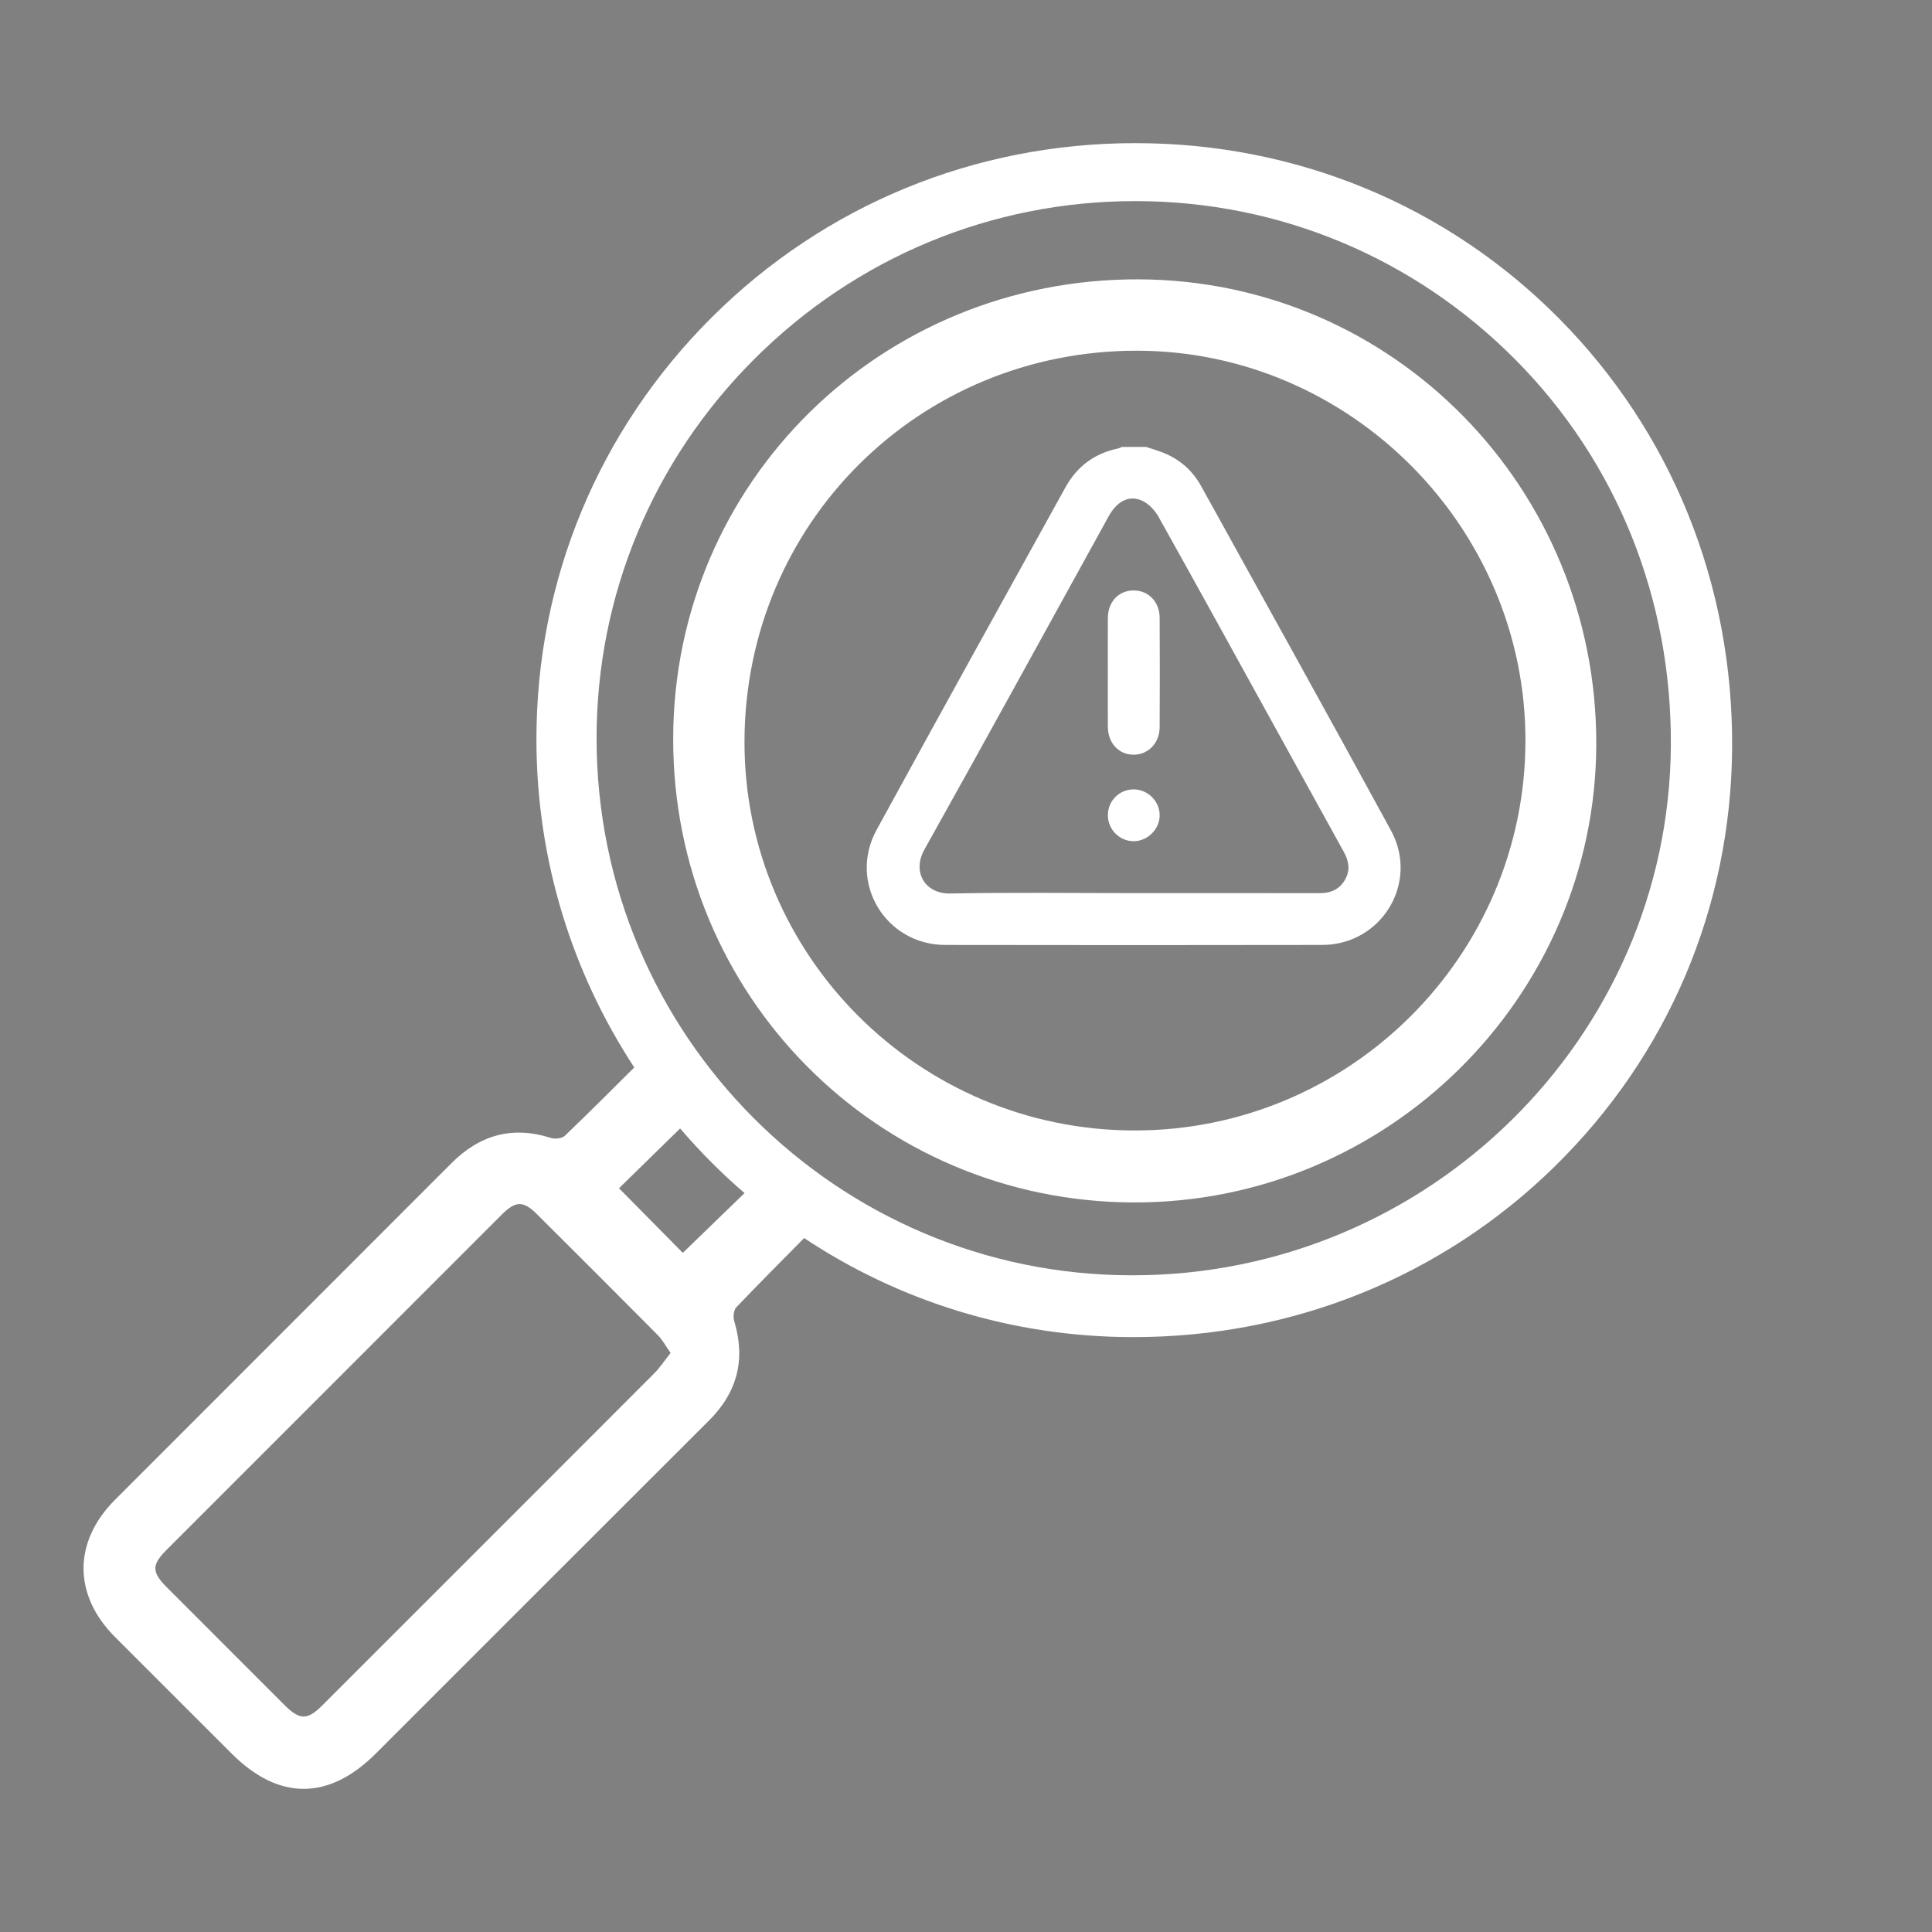 <?xml version="1.0" encoding="UTF-8"?>
<!-- Generator: Adobe Illustrator 16.0.0, SVG Export Plug-In . SVG Version: 6.00 Build 0)  -->
<svg xmlns="http://www.w3.org/2000/svg" xmlns:xlink="http://www.w3.org/1999/xlink" version="1.1" id="Layer_1" x="0px" y="0px" width="500px" height="500px" viewBox="0 0 500 500" xml:space="preserve">
<rect x="0" y="0" width="500" height="500" fill="#808080" stroke="none"/>
<g>
	<g>
		<path fill="#FFFFFF" d="M-2129.37-236.519c-5.662,35.224-10.786,67.102-16.394,101.833    c-19.916-28.235-38.528-54.603-57.553-81.553c6.967-3.735,12.162,2.931,19.176,0.956c-18.961-31.822-44.854-55.252-79.037-68.128    c-60.725-22.87-117.532-14.347-166.537,28.477c-48.615,42.486-64.171,97.308-50.613,160.12c1.623,7.559,1.008,10.901-6.373,13.536    c-6.84,2.438-12.825,6.947-19.206,12.728c-33.96-95.355,10.39-199.012,101.859-241.62c88.856-41.379,196.971-7.526,247.375,77.514    c7.7,12.999,7.7,12.999,18.928,3.124C-2135.999-231.08-2134.176-232.506-2129.37-236.519z"></path>
		<path fill="#FFFFFF" d="M-2451.477-69.585c-34.39,0.296-62.255,28.357-62.303,62.766c-0.074,35.124,28.035,63.338,63.011,63.241    c35.105-0.107,63.141-28.287,62.989-63.341C-2387.921-41.721-2416.553-69.878-2451.477-69.585z M-2419.676,2.045    c-10.605,0.059-21.214,0.063-31.8,0.063h-30.6c-5.758,0-9.671-2.761-9.623-8.696c0.048-5.978,4.158-8.493,9.82-8.493    c20.802-0.048,41.575-0.115,62.377,0.011c5.558,0.019,9.768,2.649,9.667,8.66C-2409.905-0.408-2414.089,2.008-2419.676,2.045z"></path>
		<path fill="#FFFFFF" d="M-2231.352-133.145c-0.293,9.134-8.07,15.733-19.765,15.859c-22.918,0.244-45.862,0.244-68.772,0.019    c-13.592-0.145-19.446-6.096-19.936-19.95c-0.593-16.768-0.148-33.038-0.148-50.869c0,0-0.029,0-0.055,0    c0-14.862-0.219-32.211,0.078-48.574c0.222-13.121,6.255-20.188,16.097-20.41c10.342-0.249,16.611,7.685,16.637,21.254    c0.101,24.986,0.393,50.005-0.17,74.968c-0.17,8.315,1.582,11.527,10.564,11.061c15.11-0.785,30.273-0.355,45.414-0.137    C-2238.984-149.719-2231.055-142.838-2231.352-133.145z"></path>
		<path fill="#FFFFFF" d="M-2301.084,58.979c-29.365,4.109-57.872,0-86.2-9.256c-0.118-1.553-0.322-2.094-0.145-2.294    c6.863-7.651,8.66-21.065,16.46-24.715c7.218-3.391,18.661,2.594,28.31,4.017c12.602,1.823,25.256,1.5,37.955,0.147    c11.82-1.252,19.646,4.328,20.681,13.984C-2282.941,50.782-2289,57.3-2301.084,58.979z"></path>
		<path fill="#FFFFFF" d="M-2166.636-20.403c-4.977,8.96-11.847,16.782-19.698,23.382c-5.955,4.995-12.991,5.068-19.275,0.244    c-5.584-4.283-9.078-10.486-5.755-17.208c5.495-11.023,14.226-19.813,23.43-27.887c1.656-1.475,4.583-1.549,6.136-2.013    C-2169.055-44.032-2160.732-30.989-2166.636-20.403z"></path>
		<path fill="#FFFFFF" d="M-2134.813-89.351c-1.894,9.135-4.698,18.265-8.515,26.758c-3.721,8.296-10.883,12.45-20.166,8.589    c-8.777-3.665-12.131-10.728-9.67-19.958c1.992-7.488,4.523-14.817,7.092-22.158c2.553-7.355,8-11.071,15.188-11.395    C-2140.842-107.218-2132.871-98.654-2134.813-89.351z"></path>
		<path fill="#FFFFFF" d="M-2220.546,28.994c-8.904,9.4-21.069,13.392-31.211,17.26c-9.23,0.171-14.696-3.271-17.349-9.845    c-2.661-6.529-2.098-13.792,4.083-17.701c8.886-5.662,18.416-10.557,28.18-14.422c6.622-2.616,12.925,0.415,16.96,6.57    C-2215.893,16.985-2215.573,23.751-2220.546,28.994z"></path>
	</g>
</g>
<g>
	<path fill="#28387C" d="M-1679.981,412.46c17.382,0,34.459,0,52.371,0c0-26.393,0.592-51.774-0.283-77.107   c-0.362-10.47-8.79-16.74-20.164-17.115c-13.984-0.46-28.248-1.69-41.889,0.525c-6.622,1.077-13.864,8.217-17.538,14.525   c-2.97,5.108-1.672,12.692,5.765,17.42c3.534,2.247,6.052,8.235,6.493,12.775c0.972,9.953,0.754,20.088,0.229,30.107   c-0.563,10.7-8.031,18.457-18.63,18.559c-36.611,0.344-73.233,0.337-109.846,0.009c-10.674-0.095-18.157-7.751-18.731-18.438   c-0.539-10.019-0.866-20.176,0.234-30.103c0.534-4.815,3.662-10.108,7.158-13.677c7.813-7.973,6.694-14.323,0.351-22.989   c-6.889-9.409-15.134-9.018-24.388-8.901c-10.05,0.128-20.117-0.271-30.15,0.155c-11.459,0.486-19.923,6.529-20.291,16.966   c-0.892,25.344-0.291,50.737-0.291,77.158c17.771,0,34.842,0,52.595,0c0,31.727,0,62.403,0,93.795c-39.832,0-79.458,0-119.754,0   c0-30.957,0-61.629,0-93.244c17.25,0,34.334,0,53.189,0c0-5.028-0.001-9.144,0-13.258c0.002-19.745-0.173-39.489,0.055-59.231   c0.25-21.641,14.215-35.429,35.985-35.7c14.62-0.183,29.244-0.034,44.414-0.034c0-4.616,0-8.064,0-13.229   c-13.103,0-26.224,0.014-39.346-0.002c-28.741-0.03-41.077-12.481-41.11-41.463c-0.023-20.819-0.052-41.642-0.101-62.46   c-0.002-0.697-0.254-1.391-0.646-3.401c-17.039,0-34.396,0-52.411,0c0-31.985,0-62.657,0-94.099c39.715,0,79.324,0,119.687,0   c0,30.878,0,61.554,0,93.296c-17.14,0-34.222,0-52.577,0c-0.205,4.401-0.494,7.816-0.502,11.23   c-0.045,18.668-0.054,37.333-0.013,56.001c0.045,20.902,6.688,27.412,27.944,27.468c7.898,0.023,28.995,0.858,31.392,0.585   c8.354-0.957,14.532-6.246,19.191-12.81c2.676-3.767,1.707-13.867-1.575-17.313c-6.234-6.541-9.702-12.865-9.377-21.727   c0.289-7.89-0.212-15.812,0.231-23.686c0.638-11.36,7.96-19.081,19.173-19.175c36.255-0.312,72.515-0.301,108.77-0.022   c11.333,0.088,18.817,7.604,19.407,18.931c0.505,9.663,0.845,19.455-0.208,29.03c-0.539,4.878-3.343,10.311-6.78,13.905   c-8.317,8.695-7.576,14.613-0.373,23.667c6.689,8.407,14.188,9.096,23.333,8.712c10.035-0.417,20.11,0.187,30.147-0.203   c12.787-0.497,21.105-7.462,21.426-19.597c0.644-24.329,0.189-48.686,0.189-74.134c-17.78,0-34.815,0-52.771,0   c0-32,0-62.896,0-94.361c39.73,0,79.092,0,119.324,0c0,30.691,0,61.368,0,93.372c-16.878,0-34.23,0-52.988,0   c0,19.453,0.004,37.62,0,55.785c0,6.104,0.177,12.213-0.059,18.306c-0.765,19.775-14.521,33.589-34.385,34.072   c-15.019,0.364-30.053,0.072-45.824,0.072c0,4.515,0,8.218,0,13.246c14.103,0,27.985-0.049,41.869,0.01   c25.047,0.108,38.31,13.489,38.386,38.781c0.063,22.541,0.013,45.083,0.013,68.549c17.946,0,35.025,0,52.976,0   c0,31.589,0,62.265,0,93.896c-39.152,0-78.743,0-119.298,0C-1679.981,475.303-1679.981,444.408-1679.981,412.46z    M-1870.042,102.704c-30.13,0-59.106-0.157-88.071,0.342c-1.996,0.035-5.515,4.921-5.597,7.632   c-0.515,17.194-0.079,34.415-0.36,51.62c-0.099,6.063,2.057,8.183,8.106,8.093c18.281-0.271,36.57-0.093,54.855-0.091   c10.262,0.001,20.526,0.001,31.067,0.001C-1870.042,147.21-1870.042,125.755-1870.042,102.704z M-1667.11,170.268   c29.9,0,58.862,0.158,87.818-0.334c2.06-0.035,5.703-4.797,5.783-7.446c0.525-17.193,0.005-34.417,0.399-51.618   c0.162-6.985-2.877-8.434-9.015-8.291c-13.259,0.307-26.529,0.09-39.795,0.09c-14.946-0.001-29.889-0.001-45.191-0.001   C-1667.11,125.594-1667.11,147.037-1667.11,170.268z M-1870.256,493.418c0-23.002,0-44.69,0-67.561   c-29.843,0-59.147-0.131-88.442,0.319c-1.792,0.025-4.971,4.604-5.034,7.125c-0.442,17.558-0.089,35.134-0.316,52.697   c-0.073,5.629,2.085,7.639,7.595,7.479c9.314-0.271,18.642-0.063,27.964-0.063   C-1909.227,493.418-1889.966,493.418-1870.256,493.418z M-1666.765,425.822c0,23.266,0,44.951,0,67.559   c29.711,0,58.685,0.135,87.65-0.295c1.988-0.031,5.544-4.242,5.604-6.584c0.473-17.912,0.473-35.85,0.002-53.766   c-0.063-2.353-3.594-6.588-5.567-6.617C-1608.044,425.688-1637.021,425.822-1666.765,425.822z M-1769.308,237.572   c11.128,0,22.255,0.074,33.38-0.013c31.975-0.255,27.188,3.908,27.93-28.229c0.216-9.434-3.255-12.661-12.55-12.52   c-26.554,0.405-53.119-0.016-79.675,0.181c-33.432,0.247-28.251-4.599-28.943,29.254c-0.172,8.408,3.12,11.593,11.409,11.42   C-1801.613,237.332-1785.458,237.57-1769.308,237.572z M-1768.753,399.129c11.125,0,22.255,0.063,33.38-0.011   c31.245-0.208,26.619,3.634,27.397-27.708c0.245-9.966-3.354-13.231-13.129-13.059c-26.551,0.467-53.119,0.009-79.675,0.196   c-32.841,0.233-27.728-4.621-28.371,29.812c-0.148,7.933,3.133,10.957,10.87,10.841   C-1801.774,398.955-1785.262,399.124-1768.753,399.129z M-1768.631,318.067c11.112,0,22.226,0.099,33.334-0.018   c31.625-0.331,26.357,3.995,27.347-27.521c0.324-10.418-3.962-12.807-13.338-12.657c-26.515,0.417-53.044-0.046-79.564,0.194   c-32.991,0.296-27.469-4.713-28.355,28.55c-0.248,9.312,3.739,11.765,12.194,11.561   C-1800.894,317.788-1784.759,318.065-1768.631,318.067z M-1721.873,251.633c-31.144,0-62.279,0-94.015,0   c0.215,4.531,0.391,8.258,0.565,11.9c31.798,0,62.386,0,93.45,0C-1721.873,259.391-1721.873,255.926-1721.873,251.633z    M-1721.836,332.76c-31.769,0-62.612,0-94.077,0c0.257,4.626,0.462,8.319,0.66,11.866c31.804,0,62.393,0,93.417,0   C-1721.836,340.522-1721.836,337.063-1721.836,332.76z"></path>
	<path fill="#28387C" d="M-1883.47,117.358c0,3.82,0,7.276,0,11.626c-21.812,0-43.69,0-66.132,0c0-3.774,0-7.24,0-11.626   C-1927.779,117.358-1905.896,117.358-1883.47,117.358z"></path>
	<path fill="#28387C" d="M-1949.636,155.624c0-3.877,0-7.331,0-11.662c21.705,0,43.304,0,66.141,0   c0.188,3.328,0.395,7.027,0.652,11.662C-1905.345,155.624-1927.229,155.624-1949.636,155.624z"></path>
	<path fill="#28387C" d="M-1587.655,117.421c0,3.917,0,7.618,0,11.886c-22.226,0-43.857,0-66.108,0   c-0.208-3.968-0.389-7.426-0.623-11.886C-1632.034,117.421-1610.15,117.421-1587.655,117.421z"></path>
	<path fill="#28387C" d="M-1587.573,143.721c0,4.568,0,8.023,0,12.138c-22.14,0-43.766,0-66.045,0c0-4.083,0-7.788,0-12.138   C-1631.684,143.721-1610.056,143.721-1587.573,143.721z"></path>
	<path fill="#28387C" d="M-1883.454,440.453c0,3.875,0,7.334,0,11.668c-21.842,0-43.732,0-66.166,0c0-3.826,0-7.297,0-11.668   C-1927.753,440.453-1905.865,440.453-1883.454,440.453z"></path>
	<path fill="#28387C" d="M-1949.519,478.691c0-4,0-7.701,0-11.896c22.265,0,43.893,0,66.116,0c0.187,4.013,0.349,7.472,0.555,11.896   C-1905.241,478.691-1927.125,478.691-1949.519,478.691z"></path>
	<path fill="#28387C" d="M-1653.78,452.355c0-4.5,0-7.966,0-12.109c22.102,0,43.719,0,66.034,0c0,4.051,0,7.76,0,12.109   C-1609.688,452.355-1631.323,452.355-1653.78,452.355z"></path>
	<path fill="#28387C" d="M-1653.523,466.639c22.194,0,43.542,0,65.679,0c0,4.107,0,7.804,0,12.255c-21.665,0-43.298,0-65.679,0   C-1653.523,475.078-1653.523,471.373-1653.523,466.639z"></path>
	<path fill="#28387C" d="M-1803.063,223.548c-4.775,0-8.223,0-12.218,0c0-4.344,0-8.105,0-12.512c4.139,0,7.872,0,12.218,0   C-1803.063,215.324-1803.063,219.081-1803.063,223.548z"></path>
	<path fill="#28387C" d="M-1787.643,211.034c3.991,0,7.723,0,11.864,0c0,4.408,0,8.171,0,12.514c-3.994,0-7.444,0-11.864,0   C-1787.643,219.546-1787.643,215.577-1787.643,211.034z"></path>
	<path fill="#28387C" d="M-1762.044,372.404c4.974,0,8.422,0,12.661,0c0,4.185,0,7.925,0,12.481c-3.719,0-7.428,0-12.096,0   C-1761.65,381.076-1761.82,377.311-1762.044,372.404z"></path>
	<path fill="#28387C" d="M-1734.08,385.738c0-5.205,0-8.963,0-13.252c4.126,0,7.578,0,12.133,0   c0.206,3.857,0.408,7.597,0.678,12.621C-1725.533,385.317-1729.222,385.498-1734.08,385.738z"></path>
	<path fill="#28387C" d="M-1749.107,291.309c0,4.733,0,8.192,0,12.495c-3.938,0-7.919,0-12.387,0c0-3.767,0-7.219,0-11.821   C-1757.887,291.785-1754.162,291.581-1749.107,291.309z"></path>
	<path fill="#28387C" d="M-1734.317,303.996c0-4.357,0-7.816,0-11.915c4.151,0,7.874,0,12.278,0c0,3.854,0,7.55,0,11.915   C-1725.918,303.996-1729.633,303.996-1734.317,303.996z"></path>
</g>
<g>
	<g>
		<path fill="#FFFFFF" d="M293.289,311.19c-66.316-0.244-119.288-53.748-119.069-120.266c0.216-66.179,53.82-118.916,120.583-118.63    c65.789,0.28,118.588,54.081,118.312,120.555C412.842,258.178,358.918,311.432,293.289,311.19z M293.51,292.566    c55.767,0.078,101.215-45.188,101.274-100.867c0.06-55.192-45.298-100.799-100.386-100.936    c-56.491-0.141-101.606,44.694-101.725,101.095C192.556,247.292,237.811,292.486,293.51,292.566z"></path>
		<g>
			<path fill="#FFFFFF" d="M403.426,82.375c-28.984-29.219-67.892-45.33-109.551-45.33h-0.115     c-41.41,0-80.324,15.961-109.575,45.105c-29.252,29.162-45.367,67.907-45.357,109.2c0,31.341,9.322,60.507,25.32,84.908     c-5.78,5.746-11.81,11.773-17.972,17.687c-0.738,0.706-2.546,0.89-3.616,0.55c-9.994-3.186-18.429-0.775-25.751,6.566     c-28.995,29.045-58.047,58.037-87.042,87.082c-10.881,10.898-10.84,24.674,0.008,35.521     c10.06,10.068,20.137,20.125,30.198,30.188c12.141,12.143,25.096,12.143,37.279-0.032c28.746-28.724,57.441-57.483,86.22-86.172     c7.382-7.354,9.546-15.849,6.527-25.8c-0.323-1.063-0.117-2.828,0.588-3.559c5.714-5.949,11.553-11.867,17.525-17.879     c24.433,16.256,53.732,25.635,85.191,25.635h0.033c41.104,0,79.801-15.541,108.971-44.113     c29.344-28.748,45.664-67.083,45.964-108.285C448.569,151.298,432.645,111.827,403.426,82.375z M169.264,355.473     c-25.279,25.337-50.6,50.634-75.912,75.936c-3.326,3.327-6.635,6.661-9.969,9.971c-3.85,3.832-5.797,3.822-9.729-0.092     c-10.176-10.152-20.336-20.318-30.487-30.496c-3.923-3.93-3.939-5.806-0.075-9.67c22.078-22.093,44.164-44.181,66.25-66.266     c6.842-6.835,13.667-13.691,20.518-20.521c3.583-3.572,5.549-3.629,9.048-0.156c10.483,10.434,20.95,20.877,31.358,31.377     c1.194,1.201,2.007,2.775,3.275,4.593C171.943,352.164,170.765,353.98,169.264,355.473z M176.712,324.239     c-5.185-5.241-10.939-11.081-16.512-16.72c5-4.887,10.466-10.234,15.816-15.477c5.125,5.994,10.699,11.594,16.67,16.733     C187.51,313.789,182.028,319.104,176.712,324.239z M293.145,330.045h-0.223c-76.3,0-138.528-62.172-138.528-138.973     c-0.009-37.072,14.646-72.067,40.92-98.243c26.267-26.183,61.233-40.784,98.446-40.784h0.1c37.438,0,72.32,14.831,98.34,41.047     c26.23,26.448,40.488,61.873,40.215,99.99C431.873,268.703,369.348,330.045,293.145,330.045z"></path>
		</g>
	</g>
	<g>
		<path fill="#FFFFFF" d="M296.621,115.663c1.323,0.438,2.661,0.835,3.967,1.322c4.517,1.686,7.977,4.672,10.291,8.862    c16.41,29.679,32.889,59.319,49.111,89.097c7.346,13.485-2.438,29.575-17.775,29.605c-32.53,0.06-65.063,0.058-97.599,0.002    c-15.465-0.027-25.185-16.174-17.762-29.762c16.188-29.631,32.564-59.155,48.902-88.701c2.977-5.38,7.523-8.762,13.594-10.021    c0.348-0.071,0.668-0.268,1.003-0.405C292.443,115.663,294.53,115.663,296.621,115.663z M293.352,231.135    c16.037,0,32.072-0.015,48.107,0.015c3.02,0.005,5.366-1.024,6.799-3.792c1.268-2.452,0.723-4.725-0.545-7.007    c-6.316-11.402-12.6-22.826-18.899-34.24c-9.646-17.479-19.259-34.978-29.011-52.4c-0.918-1.643-2.471-3.284-4.133-4.085    c-3.356-1.617-6.568,0.042-8.742,3.977c-15.873,28.762-31.643,57.583-47.688,86.25c-3.269,5.838,0.187,11.51,6.68,11.385    C261.725,230.928,277.541,231.135,293.352,231.135z"></path>
		<path fill="#FFFFFF" d="M286.707,174.029c0-4.691-0.025-9.382,0.008-14.071c0.029-4.215,2.762-7.129,6.631-7.15    c3.836-0.021,6.746,2.915,6.771,7.063c0.055,9.455,0.059,18.912-0.002,28.368c-0.025,4.104-3.023,7.12-6.795,7.078    c-3.822-0.044-6.578-3.018-6.605-7.214C286.682,183.412,286.707,178.72,286.707,174.029z"></path>
		<path fill="#FFFFFF" d="M293.314,204.294c3.643-0.034,6.713,2.925,6.806,6.556c0.093,3.645-3.101,6.875-6.771,6.852    c-3.646-0.022-6.625-3.035-6.631-6.708C286.713,207.293,289.631,204.329,293.314,204.294z"></path>
	</g>
</g>
<g>
	<path fill="#FFFFFF" d="M-1805.935-398.306c62.677,0,125.353-0.003,188.027,0.001c19.203,0.002,30.845,11.576,30.847,30.701   c0.008,101.959,0.008,203.917,0,305.875c-0.002,19.134-11.64,30.729-30.824,30.729c-125.5,0.007-250.999,0.007-376.498,0   c-18.878,0-30.617-11.685-30.619-30.488c-0.009-102.104-0.009-204.209,0-306.315c0.002-18.826,11.722-30.499,30.598-30.501   C-1931.582-398.311-1868.758-398.306-1805.935-398.306z M-1601.185-355.61c-136.847,0-273.154,0-409.694,0c0,1.912,0,3.516,0,5.12   c0,95.938,0,191.877,0,287.814c0,12.593,4.995,17.554,17.674,17.554c124.779,0,249.557,0,374.337,0   c12.721,0,17.683-4.922,17.683-17.547c0.002-95.938,0-191.876,0-287.813C-1601.185-352.086-1601.185-353.689-1601.185-355.61z    M-1925.928-370.292c108.445,0,216.482,0,324.533,0c-0.554-8.898-6.203-13.878-15.613-13.879   c-101.638-0.009-203.274-0.006-304.912,0.001c-1.28,0-2.56,0.117-4.008,0.187C-1925.928-379.339-1925.928-374.984-1925.928-370.292   z M-1982.417-370.298c4.871,0,9.217,0,13.635,0c0-4.699,0-9.146,0-13.556c-4.742,0-9.194,0-13.635,0   C-1982.417-379.182-1982.417-374.835-1982.417-370.298z M-1954.28-370.335c4.854,0,9.302,0,13.716,0c0-4.739,0-9.189,0-13.481   c-4.783,0-9.237,0-13.716,0C-1954.28-379.213-1954.28-374.973-1954.28-370.335z M-1996.752-370.267c0-2.652,0-4.839,0-7.026   c0-2.25,0-4.499,0-6.781c-8.792,0.885-13.504,5.707-13.908,13.807C-2006.182-370.267-2001.714-370.267-1996.752-370.267z"></path>
	<path fill="#FFFFFF" d="M-1721.269-200.521c32.08,0,64.16-0.005,96.239,0.002c7.511,0.003,9.713,2.201,9.714,9.71   c0.007,40.615,0.007,81.229,0,121.845c-0.001,7.502-2.213,9.712-9.72,9.714c-64.158,0.005-128.318,0.005-192.478,0   c-7.506-0.002-9.704-2.203-9.706-9.721c-0.007-40.614-0.007-81.229,0-121.843c0.002-7.519,2.188-9.702,9.711-9.705   C-1785.429-200.526-1753.35-200.521-1721.269-200.521z M-1728.332-116.123c5.089,0,9.552,0,14.128,0   c0-8.895-0.024-17.425,0.008-25.954c0.023-6.604,2.419-8.966,9.086-8.992c6.273-0.027,12.55-0.008,19.163-0.008   c0-4.595-0.044-8.686,0.01-12.776c0.075-5.793,2.582-8.353,8.343-8.396c8.091-0.063,16.182-0.025,24.273-0.017   c7.535,0.012,9.748,2.193,9.75,9.668c0.01,28.1,0.005,56.197,0.005,84.294c0,1.558,0,3.114,0,4.577c5.062,0,9.522,0,13.888,0   c0-37.664,0-74.976,0-112.396c-61.193,0-122.148,0-183.101,0c0,37.689,0,75.105,0,112.529c4.674,0,9.032,0,13.811,0   c0-1.786,0-3.364,0-4.941c0-14.121-0.019-28.243,0.009-42.367c0.014-6.587,2.431-8.95,9.102-8.979   c6.273-0.025,12.548-0.006,19.146-0.006c0-4.608-0.045-8.701,0.012-12.791c0.076-5.786,2.59-8.341,8.356-8.383   c8.237-0.063,16.477-0.034,24.714-0.013c6.935,0.018,9.272,2.341,9.293,9.238C-1728.313-133.326-1728.332-124.817-1728.332-116.123   z M-1657.994-73.584c0-28.325,0-56.31,0-84.205c-4.767,0-9.229,0-13.606,0c0,28.234,0,56.116,0,84.205   C-1667.031-73.584-1662.676-73.584-1657.994-73.584z M-1756.282-136.746c0,21.273,0,42.197,0,63.017c4.77,0,9.229,0,13.598,0   c0-21.175,0-41.994,0-63.017C-1747.258-136.746-1751.611-136.746-1756.282-136.746z M-1686.248-73.584c0-21.261,0-42.184,0-63.015   c-4.768,0-9.228,0-13.607,0c0,21.17,0,41.988,0,63.015C-1695.286-73.584-1690.932-73.584-1686.248-73.584z M-1784.594-115.543   c0,14.077,0,27.938,0,41.873c4.705,0,9.157,0,13.559,0c0-14.156,0-28.019,0-41.873   C-1775.713-115.543-1780.065-115.543-1784.594-115.543z M-1728.024-101.431c0,9.509,0,18.664,0,27.701c4.771,0,9.229,0,13.589,0   c0-9.405,0-18.455,0-27.701C-1719.008-101.431-1723.359-101.431-1728.024-101.431z"></path>
	<path fill="#FFFFFF" d="M-1926.288-341.784c39.397,0.079,70.894,31.722,70.791,71.12c-0.103,38.677-31.916,70.15-70.896,70.138   c-38.675-0.014-70.5-31.992-70.354-70.692C-1996.6-310.183-1964.969-341.859-1926.288-341.784z M-1933.178-326.6   c-18.437-0.367-39.986,17.301-46.685,37.962c-7.719,23.806,0.991,49.675,21.545,63.984c20.543,14.302,48.007,13.258,67.796-2.575   c17.312-13.853,25.715-40.459,18.392-58.655c-1.624,0.636-3.267,1.245-4.884,1.917c-14.784,6.15-29.555,12.333-44.35,18.459   c-7.468,3.092-11.78,0.25-11.806-7.752c-0.034-10.447-0.008-20.896-0.008-31.344   C-1933.178-311.939-1933.178-319.275-1933.178-326.6z M-1877.587-299.037c-6.205-14.169-27.216-28.1-41.208-27.549   c0,14.736,0,29.476,0,44.73C-1904.792-287.693-1891.192-293.363-1877.587-299.037z"></path>
	<path fill="#FFFFFF" d="M-1798.768-285.595c0-4.653,0-9.008,0-13.59c61.043,0,121.887,0,183.094,0c0,4.348,0,8.812,0,13.59   C-1676.504-285.595-1737.45-285.595-1798.768-285.595z"></path>
	<path fill="#FFFFFF" d="M-1798.773-257.344c0-4.64,0-8.995,0-13.582c61.144,0,122.092,0,183.251,0c0,4.557,0,8.912,0,13.582   C-1676.495-257.344-1737.442-257.344-1798.773-257.344z"></path>
	<path fill="#FFFFFF" d="M-1798.77-229.088c0-4.644,0-9,0-13.584c61.146,0,122.092,0,183.248,0c0,4.561,0,8.917,0,13.584   C-1676.498-229.088-1737.445-229.088-1798.77-229.088z"></path>
	<path fill="#FFFFFF" d="M-1742.258-313.851c0-4.65,0-9.005,0-13.587c42.205,0,84.214,0,126.584,0c0,4.346,0,8.809,0,13.587   C-1657.665-313.851-1699.777-313.851-1742.258-313.851z"></path>
	<path fill="#FFFFFF" d="M-1996.745-137.348c0.003-4.415-0.094-8.833,0.029-13.242c0.131-4.725,2.736-7.438,7.422-7.503   c9.121-0.124,18.246-0.119,27.366-0.006c4.713,0.059,7.445,2.738,7.511,7.416c0.127,9.12,0.121,18.245,0.004,27.365   c-0.061,4.71-2.753,7.445-7.421,7.513c-9.121,0.126-18.246,0.125-27.367,0.003c-4.872-0.065-7.427-2.838-7.528-7.862   C-1996.82-128.225-1996.749-132.788-1996.745-137.348z M-1968.756-130.105c0-4.671,0-9.118,0-13.609c-4.713,0-9.162,0-13.531,0   c0,4.756,0,9.209,0,13.609C-1977.601-130.105-1973.256-130.105-1968.756-130.105z"></path>
	<path fill="#FFFFFF" d="M-1975.25-101.629c4.267,0,8.535-0.06,12.8,0.018c5.272,0.094,7.99,2.647,8.048,7.8   c0.1,8.976,0.107,17.951-0.009,26.925c-0.063,4.907-2.799,7.557-7.787,7.609c-8.974,0.095-17.951,0.104-26.925-0.01   c-4.906-0.063-7.547-2.799-7.6-7.789c-0.092-8.974-0.104-17.95,0.009-26.925c0.062-4.914,2.779-7.497,7.78-7.604   C-1984.374-101.706-1979.811-101.627-1975.25-101.629z M-1982.377-87.295c0,4.871,0,9.217,0,13.635c4.699,0,9.147,0,13.556,0   c0-4.743,0-9.19,0-13.635C-1973.493-87.295-1977.84-87.295-1982.377-87.295z"></path>
	<path fill="#FFFFFF" d="M-1841.545-129.572c0,4.639,0,8.991,0,13.579c-32.889,0-65.583,0-98.487,0c0-4.556,0-8.908,0-13.579   C-1907.317-129.572-1874.622-129.572-1841.545-129.572z"></path>
	<path fill="#FFFFFF" d="M-1940.035-59.55c0-4.675,0-9.03,0-13.603c32.796,0,65.386,0,98.331,0c0,4.372,0,8.833,0,13.603   C-1874.301-59.55-1906.995-59.55-1940.035-59.55z"></path>
	<path fill="#FFFFFF" d="M-1869.81-157.906c0,4.566,0,8.919,0,13.584c-23.31,0-46.587,0-70.148,0c0-4.438,0-8.894,0-13.584   C-1916.674-157.906-1893.5-157.906-1869.81-157.906z"></path>
	<path fill="#FFFFFF" d="M-1869.801-101.318c0,4.643,0,8.996,0,13.582c-23.366,0-46.539,0-70.077,0c0-4.343,0-8.805,0-13.582   C-1916.733-101.318-1893.455-101.318-1869.801-101.318z"></path>
</g>
<g>
	<path fill="#28387C" d="M-2065.932,593.876c4.688,0,9.037,0,13.646,0c0.068,1.305,0.163,2.316,0.164,3.33   c0.013,10.217,0.046,20.437,0.004,30.652c-0.086,20.561-15.957,36.58-36.502,36.604c-63.788,0.068-127.576,0.037-191.365,0.045   c-54.716,0.008-109.433-0.006-164.149,0.031c-20.834,0.014-35.841-14.785-35.936-35.637c-0.045-9.933,0.001-19.861,0.025-29.793   c0.013-5.068,0.246-5.269,5.386-5.24c2.926,0.018,5.853,0.004,8.368,0.004c0-5.379,0-10.311,0-15.244   c0.004-69.52-0.006-139.038,0.021-208.556c0.006-16.897,8.597-30.446,23.108-35.802c3.941-1.455,8.357-1.924,12.596-2.193   c5.611-0.358,11.263-0.065,16.896-0.077c1.011-0.002,2.021-0.12,2.579-0.155c0.068-32.244-0.175-64.136,0.162-96.117   c97.028,0,193.236,0,289.769,0c0,32.163,0,64.103,0,96.365c5.167,0,10.018,0.058,14.866-0.014c6.912-0.1,13.771,0.029,20.157,3.195   c13.03,6.46,20.015,17.061,20.095,31.5c0.238,42.207,0.119,84.417,0.126,126.625c0.005,32.657-0.011,65.313-0.017,97.97   C-2065.932,592.026-2065.932,592.685-2065.932,593.876z M-2182.5,442.619c-1.662-0.352-3.137-0.766-4.638-0.965   c-10.193-1.344-18.568-13.031-16.171-23.486c0.208-0.909-0.292-2.509-1.01-3.022c-11.319-8.099-22.712-16.094-34.154-24.017   c-0.73-0.506-2.258-0.664-2.988-0.242c-7.85,4.527-15.355,4.04-22.748-1.058c-0.695-0.479-2.088-0.7-2.771-0.329   c-8.544,4.634-17.031,9.374-25.479,14.182c-0.622,0.354-1.242,1.491-1.164,2.186c1.421,12.656-10.366,25.121-24.646,22.037   c-13.553-2.926-20.501-18.232-13.427-30.079c0.786-1.317,0.933-2.21-0.014-3.546c-7.331-10.351-14.646-20.712-21.799-31.187   c-2.082-3.048-3.971-5.608-8.117-3.463c-0.381,0.197-0.945,0.102-1.417,0.06c-12.646-1.13-21.718-12.18-19.231-24.63   c2.449-12.269,14.916-19.548,26.77-15.41c11.251,3.927,17.791,17.716,10.983,29.527c-0.488,0.848-0.631,2.496-0.132,3.221   c7.882,11.47,15.872,22.865,23.934,34.21c0.519,0.729,1.949,1.415,2.757,1.233c6.04-1.348,11.257,0.369,16.172,3.754   c0.648,0.446,1.908,0.736,2.508,0.408c8.62-4.702,17.187-9.504,25.721-14.358c0.595-0.34,1.113-1.259,1.199-1.965   c0.293-2.412,0.073-4.918,0.593-7.269c2.535-11.455,15.357-18.338,26.26-14.234c9.918,3.734,14.688,11.752,13.503,22.408   c-0.124,1.111,0.274,2.845,1.063,3.407c11.331,8.099,22.756,16.07,34.222,23.979c0.726,0.5,2.234,0.666,2.952,0.25   c6.009-3.475,12.153-3.931,18.583-1.371c6.994,2.783,13.068,11.462,12.635,18.912c-0.303,5.2-1.962,10.064-5.833,13.928   c-0.688,0.686-1.5,2.038-1.258,2.737c2.058,5.964,4.346,11.851,6.468,17.496c9.625,0,18.835,0,28.146,0   c0.051-0.971,0.123-1.722,0.123-2.473c0.016-48.703,0.006-97.406,0.092-146.109c0.005-2.569-0.975-2.905-3.177-2.903   c-85.183,0.058-170.365,0.063-255.548,0.083c-0.996,0-1.993,0.113-2.946,0.172c0,50.633,0,100.917,0,151.314   c72.985,0,145.791,0,218.983,0C-2179.218,451.415-2180.839,447.072-2182.5,442.619z M-2172.374,469.786   c-79.412,0-158.633,0-238.171,0c0-32.194,0-64.133,0-96.114c-4.668,0-9.018,0-13.436,0c0,64.282,0,128.393,0,192.724   c1.257,0,2.297,0,3.337,0c103.238,0.002,206.477-0.01,309.715,0.065c2.855,0.002,3.65-0.654,3.646-3.614   c-0.093-61.98-0.063-123.963-0.059-185.943c0-1.025,0-2.05,0-3.223c-4.735,0-9.149,0-13.878,0c0,32.146,0,64.088,0,96.294   c-12.287,0-24.266,0-36.543,0c0.473,1.391,0.807,2.469,1.201,3.521c4.084,10.916,8.341,21.771,12.174,32.772   c1.23,3.529,2.974,5.406,6.714,5.783c9.729,0.98,18.643,12.896,15.836,24.369c-2.888,11.812-14.842,18.871-26.38,14.994   c-14.36-4.827-18.865-22.313-8.521-33.354c1.262-1.348,1.687-2.438,1.015-4.2C-2161.27,499.3-2166.747,484.711-2172.374,469.786z    M-2066.327,608.011c-132.993,0-265.952,0-399.184,0c0,6.474-0.025,12.754,0.005,19.033c0.063,13.342,8.743,22.06,22.059,22.076   c27.788,0.037,55.576,0.033,83.363,0.033c59.78,0.002,119.559-0.006,179.338-0.006c31.036,0,62.072,0.021,93.108,0.014   c10.787-0.004,19.826-6.578,21.11-16.791C-2065.527,624.413-2066.327,616.229-2066.327,608.011z M-2079.803,593.81   c0-1.05,0-1.894,0-2.734c0.003-75.253,0.012-150.505,0-225.757c0-10.196-9.275-19.398-19.487-19.419   c-6.208-0.014-12.415-0.012-18.622,0c-1.01,0.001-2.02,0.091-3.057,0.142c0,4.656,0,9.003,0,13.686   c4.156,0,8.155-0.179,12.128,0.065c2.417,0.148,4.987,0.528,7.149,1.534c5.815,2.707,8.102,7.762,8.103,13.952   c0.016,63.029,0.013,126.058,0.014,189.087c0,9.988-5.832,15.848-15.788,15.848c-104.477,0.003-208.952,0.004-313.427,0.004   c-9.345,0-15.183-5.834-15.186-15.188c-0.005-24.065-0.001-48.131-0.002-72.197c0-39.439-0.014-78.881,0.011-118.322   c0.004-6.146,2.506-10.967,8.309-13.468c2.029-0.874,4.407-1.167,6.646-1.271c4.141-0.195,8.298-0.057,12.36-0.057   c0-4.888,0-9.233,0-13.794c-7.274,0-14.332-0.004-21.39,0.001c-10.458,0.009-19.704,9.252-19.705,19.756   c-0.008,74.966-0.003,149.934-0.002,224.9c0,1.029,0,2.059,0,3.234C-2327.65,593.81-2203.848,593.81-2079.803,593.81z    M-2396.426,249.516c0,13.87,0,27.383,0,41.002c87.214,0,174.229,0,261.304,0c0-13.808,0-27.393,0-41.002   C-2222.319,249.516-2309.266,249.516-2396.426,249.516z M-2183.417,414.934c-3.688-0.053-6.46,2.844-6.487,6.779   c-0.025,3.662,2.793,6.75,6.205,6.799c4.236,0.063,7.236-2.694,7.262-6.674C-2176.413,417.637-2179.083,414.992-2183.417,414.934z    M-2245.281,373.441c-0.02-4.032-2.758-6.732-6.83-6.735c-3.788-0.003-6.681,2.849-6.72,6.624   c-0.041,3.946,2.929,6.999,6.747,6.935C-2248.058,380.196-2245.262,377.393-2245.281,373.441z M-2355.482,339.102   c0-3.822-2.894-6.87-6.496-6.842c-4.056,0.032-7.021,2.829-7.033,6.633c-0.012,4.033,2.904,6.837,7.106,6.83   C-2358.453,345.719-2355.481,342.655-2355.482,339.102z M-2320.836,407.613c-0.045,3.958,2.768,7.001,6.536,7.071   c3.883,0.071,6.99-2.85,7.01-6.59c0.02-3.971-2.817-6.904-6.69-6.918C-2317.74,401.164-2320.794,404.032-2320.836,407.613z    M-2141.944,538.696c3.996-0.002,6.928-2.858,6.891-6.714c-0.038-3.907-2.991-6.868-6.827-6.85   c-3.746,0.021-6.668,2.932-6.681,6.652C-2148.577,535.936-2145.93,538.698-2141.944,538.696z"></path>
	<path fill="#28387C" d="M-2148.714,331.962c-23.103,0-45.777,0-68.681,0c0-4.436,0-8.762,0-13.405   c0.902-0.068,1.809-0.198,2.713-0.199c20.996-0.01,41.992,0.031,62.986-0.056c2.396-0.01,3.16,0.679,3.029,3.057   C-2148.854,324.771-2148.714,328.202-2148.714,331.962z"></path>
	<path fill="#28387C" d="M-2217.504,359.443c0-4.479,0-8.743,0-13.259c22.858,0,45.609,0,68.582,0c0,4.329,0,8.667,0,13.259   C-2171.682,359.443-2194.431,359.443-2217.504,359.443z"></path>
	<path fill="#28387C" d="M-2369.135,401.226c0,9.136,0,18.069,0,27.256c4.587,0,8.943,0,13.536,0c0,4.663,0,9.08,0,14.283   c-6.045-0.437-12.208-0.205-18.033-1.5c-5.571-1.236-8.827-5.99-9.095-11.601c-0.451-9.403-0.124-18.845-0.124-28.439   C-2378.273,401.226-2373.923,401.226-2369.135,401.226z"></path>
	<path fill="#28387C" d="M-2382.708,373.632c4.506,0,8.855,0,13.395,0c0,4.454,0,8.805,0,13.401c-4.372,0-8.786,0-13.395,0   C-2382.708,382.669-2382.708,378.327-2382.708,373.632z"></path>
	<path fill="#28387C" d="M-2410.281,483.854c36.654,0,73.167,0,109.844,0c0,22.911,0,45.674,0,68.604c-36.657,0-73.167,0-109.844,0   C-2410.281,529.546-2410.281,506.783-2410.281,483.854z M-2396.49,538.591c27.573,0,54.9,0,82.182,0c0-13.805,0-27.38,0-40.937   c-27.508,0-54.764,0-82.182,0C-2396.49,511.333-2396.49,524.841-2396.49,538.591z"></path>
	<path fill="#28387C" d="M-2245.224,538.687c4.724,0,9.003,0,13.673,0c0-13.596,0-27.185,0-40.992c4.714,0,9.047,0,13.797,0   c0,13.533,0,27.112,0,40.903c4.742,0,9.078,0,13.828,0c0-8.993,0-17.995,0-27.172c4.746,0,9.081,0,13.824,0   c0,9.099,0,18.108,0,27.409c4.754,0,9.106,0,13.652,0c0,4.643,0,8.985,0,13.563c-36.589,0-73.108,0-109.85,0   c0-22.77,0-45.531,0-68.499c4.374,0,8.718,0,13.439,0c0,18.117,0,36.286,0,54.683c4.708,0,9.049,0,13.757,0   c0-18.088,0-36.263,0-54.662c4.771,0,9.185,0,13.879,0C-2245.224,502.12-2245.224,520.225-2245.224,538.687z"></path>
	<path fill="#28387C" d="M-2300.125,635.044c0-4.428,0-8.771,0-13.283c22.903,0,45.64,0,68.548,0c0,4.414,0,8.67,0,13.283   C-2254.307,635.044-2277.079,635.044-2300.125,635.044z"></path>
	<path fill="#28387C" d="M-2327.703,635.243c0-4.572,0-8.904,0-13.457c4.533,0,8.935,0,13.507,0c0,4.486,0,8.891,0,13.457   C-2318.695,635.243-2323.029,635.243-2327.703,635.243z"></path>
	<path fill="#28387C" d="M-2217.358,621.769c4.51,0,8.846,0,13.348,0c0,4.504,0,8.84,0,13.397c-4.406,0-8.734,0-13.348,0   C-2217.358,630.841-2217.358,626.444-2217.358,621.769z"></path>
	<path fill="#28387C" d="M-2382.777,263.233c4.59,0,8.932,0,13.482,0c0,4.542,0,8.954,0,13.557c-4.503,0-8.915,0-13.482,0   C-2382.777,272.269-2382.777,267.916-2382.777,263.233z"></path>
	<path fill="#28387C" d="M-2341.782,276.81c-4.586,0-8.94,0-13.458,0c0-4.507,0-8.857,0-13.464c4.411,0,8.823,0,13.458,0   C-2341.782,267.833-2341.782,272.316-2341.782,276.81z"></path>
	<path fill="#28387C" d="M-2314.251,276.791c-4.588,0-8.935,0-13.44,0c0-4.519,0-8.863,0-13.449c4.433,0,8.844,0,13.44,0   C-2314.251,267.853-2314.251,272.331-2314.251,276.791z"></path>
</g>
<g>
	<path fill="#28387C" d="M-1912.804-947.203c18.084,2.534,36.508,3.675,54.16,7.976c19.829,4.831,39.561,11.147,58.232,19.331   c19.717,8.643,30.104,24.149,29.049,47.515c-1.394,30.833-0.343,61.774-0.343,93.056c-7.064-0.725-13.381-1.371-20.911-2.144   c0-22.937,0-46.168,0-68.224c-98.452,38.587-195.725,38.671-294.518,0.385c0,11.233,0,23.883,0,36.533   c0,6.768,0.715,13.628-0.153,20.28c-1.658,12.661,4.664,19.807,14.94,25.284c22.505,12.002,46.823,18.448,71.833,20.688   c32.913,2.948,66.021,3.708,97.834,5.345c-3.878,4.243-9.438,10.709-15.487,16.678c-1.545,1.521-4.627,1.99-7.031,2.068   c-44.649,1.444-88.824-1.479-131.521-15.883c-9.951-3.357-19.423-8.136-30.415-12.811c0,7.854,0,15.666,0,23.475   c0,9.99,1.031,20.111-0.232,29.942c-2.111,16.455,6.293,24.938,19.81,31.149c28.511,13.104,58.849,18.09,89.709,20.917   c8.335,0.763,16.696,1.187,25.711,1.814c0,6.421,0,12.614,0,20.036c-46.702-1.767-92-6.543-134.761-29.912   c0,23.331-0.665,45.716,0.544,67.998c0.25,4.604,6.651,10.885,11.625,12.871c18.687,7.457,37.524,15.752,57.113,19.434   c25.168,4.732,51.08,5.869,76.74,7.402c9.02,0.54,16.154,1.541,20.388,10.439c1.458,3.062,4.164,5.526,7.57,9.894   c-17.21,0-32.809,0.612-48.343-0.124c-35.117-1.665-69.905-5.685-102.896-18.971c-6.239-2.511-12.24-5.676-18.179-8.859   c-17.863-9.576-26.597-22.766-26.319-44.866c1.167-92.796,0.744-185.619,0.064-278.424c-0.133-18.071,7.359-30.039,21.516-39.164   c23.234-14.976,49.539-21.017,76.296-25.367c14.54-2.364,29.219-3.871,43.834-5.763   C-1948.898-947.203-1930.854-947.203-1912.804-947.203z M-1940.193-840.357c25.853-2.814,51.838-4.768,77.52-8.711   c20.947-3.214,41.448-9.192,59.504-21.073c14.114-9.289,14.212-19.219-0.208-28.193c-8.095-5.036-16.95-9.418-26.044-12.192   c-69.04-21.072-138.696-20.891-208.461-4.086c-12.032,2.899-23.937,7.638-34.806,13.542c-6.097,3.311-12.739,10.136-14.146,16.483   c-1.961,8.848,7.193,13.5,14.232,17.325c6.458,3.509,13.298,6.437,20.212,8.947   C-2016.193-845.174-1978.408-842.625-1940.193-840.357z"></path>
	<path fill="#28387C" d="M-1808.389-510.203c-12.896-3.614-26.417-5.794-38.576-11.095c-51.152-22.302-74.736-74.525-68.842-118.512   c7.765-57.967,47.222-97.604,102.124-104.83c65.159-8.573,122.479,35.663,132.474,102.237   c8.896,59.262-34.912,118.824-95.603,129.975c-4.078,0.748-8.161,1.484-12.239,2.225   C-1795.5-510.203-1801.943-510.203-1808.389-510.203z M-1799.03-727.578c-55.172,0.258-100.511,45.879-99.933,100.557   c0.574,54.363,46.197,99.251,100.638,99.018c54.555-0.236,100.045-45.69,99.817-99.742   C-1698.738-683.051-1743.834-727.836-1799.03-727.578z"></path>
	<path fill="#28387C" d="M-1832.186-679.313c-2.79-4.447-5.643-8.99-9.09-14.489c16.53,3.439,32.113,6.681,49.07,10.211   c-3.09,15.744-6.119,31.187-9.574,48.809c-4.173-5.649-7.097-9.604-10.244-13.864c-19.465,7.451-31.758,20.5-35.212,41.319   C-1863.147-627.097-1857.618-653.575-1832.186-679.313z"></path>
	<path fill="#28387C" d="M-1767.647-573.918c2.782,4.576,5.224,8.592,8.757,14.406c-16.11-3.247-30.278-5.799-44.206-9.303   c-1.684-0.425-3.333-6.199-2.85-9.14c2.133-12.967,5.051-25.804,7.946-39.966c3.788,4.876,7.014,9.026,10.348,13.319   c19.461-7.393,31.713-20.599,35.339-42.271C-1737.256-620.786-1742.088-599.084-1767.647-573.918z"></path>
</g>
<g>
	<g>
		<g>
			<path fill="#28387C" d="M-2043.571,1267.811c4.688,0,9.037,0,13.646,0c0.066,1.305,0.162,2.315,0.164,3.33     c0.012,10.217,0.045,20.436,0.004,30.651c-0.086,20.562-15.957,36.58-36.502,36.604c-63.789,0.068-127.576,0.037-191.365,0.045     c-54.717,0.008-109.434-0.006-164.148,0.031c-20.834,0.014-35.841-14.785-35.937-35.638c-0.046-9.933,0.001-19.86,0.024-29.793     c0.014-5.067,0.246-5.269,5.387-5.239c2.926,0.018,5.853,0.004,8.367,0.004c0-5.379,0-10.313,0-15.244     c0.004-69.521-0.006-139.038,0.021-208.556c0.007-16.897,8.598-30.446,23.107-35.803c3.941-1.455,8.357-1.924,12.597-2.192     c5.61-0.358,11.265-0.065,16.896-0.077c1.012-0.002,2.021-0.12,2.578-0.155c0.068-32.245-0.174-64.136,0.162-96.118     c97.028,0,193.236,0,289.77,0c0,32.163,0,64.104,0,96.366c5.168,0,10.018,0.059,14.867-0.014     c6.912-0.101,13.77,0.028,20.156,3.194c13.029,6.46,20.016,17.062,20.096,31.5c0.236,42.207,0.119,84.417,0.125,126.625     c0.006,32.656-0.01,65.313-0.018,97.971C-2043.571,1265.961-2043.571,1266.619-2043.571,1267.811z M-2160.14,1116.554     c-1.662-0.354-3.137-0.768-4.639-0.964c-10.191-1.346-18.566-13.032-16.17-23.487c0.207-0.909-0.293-2.509-1.012-3.022     c-11.317-8.098-22.711-16.093-34.153-24.016c-0.729-0.506-2.258-0.664-2.987-0.242c-7.851,4.527-15.355,4.04-22.748-1.058     c-0.694-0.479-2.088-0.7-2.771-0.329c-8.544,4.634-17.029,9.374-25.479,14.182c-0.621,0.354-1.242,1.491-1.164,2.187     c1.422,12.655-10.365,25.121-24.646,22.037c-13.553-2.928-20.501-18.232-13.427-30.079c0.786-1.317,0.934-2.21-0.015-3.546     c-7.332-10.352-14.646-20.713-21.799-31.188c-2.082-3.048-3.972-5.608-8.117-3.463c-0.381,0.197-0.944,0.102-1.418,0.06     c-12.646-1.131-21.717-12.18-19.23-24.631c2.449-12.268,14.916-19.547,26.771-15.409c11.25,3.928,17.791,17.717,10.981,29.527     c-0.488,0.848-0.631,2.496-0.132,3.221c7.882,11.471,15.871,22.865,23.935,34.21c0.519,0.729,1.948,1.415,2.757,1.233     c6.041-1.348,11.258,0.369,16.172,3.754c0.647,0.446,1.908,0.736,2.508,0.408c8.621-4.702,17.188-9.504,25.722-14.359     c0.595-0.339,1.112-1.258,1.199-1.964c0.293-2.413,0.073-4.918,0.593-7.269c2.535-11.455,15.357-18.338,26.26-14.234     c9.918,3.734,14.688,11.752,13.504,22.408c-0.125,1.111,0.273,2.845,1.063,3.407c11.331,8.099,22.756,16.069,34.223,23.979     c0.727,0.5,2.232,0.666,2.951,0.25c6.01-3.475,12.152-3.931,18.584-1.372c6.992,2.784,13.066,11.462,12.635,18.913     c-0.303,5.2-1.963,10.065-5.834,13.928c-0.688,0.687-1.5,2.037-1.258,2.737c2.059,5.964,4.348,11.852,6.469,17.496     c9.625,0,18.834,0,28.145,0c0.053-0.971,0.123-1.722,0.123-2.473c0.018-48.703,0.006-97.406,0.092-146.109     c0.006-2.569-0.973-2.906-3.176-2.904c-85.184,0.06-170.365,0.063-255.549,0.083c-0.996,0-1.992,0.114-2.945,0.174     c0,50.633,0,100.917,0,151.313c72.984,0,145.791,0,218.982,0C-2156.856,1125.35-2158.478,1121.007-2160.14,1116.554z      M-2150.013,1143.721c-79.412,0-158.633,0-238.17,0c0-32.194,0-64.133,0-96.114c-4.668,0-9.02,0-13.438,0     c0,64.282,0,128.392,0,192.723c1.257,0,2.298,0,3.337,0c103.237,0.003,206.478-0.009,309.716,0.066     c2.854,0.002,3.648-0.654,3.645-3.614c-0.092-61.979-0.063-123.962-0.059-185.942c0-1.025,0-2.052,0-3.224     c-4.734,0-9.148,0-13.879,0c0,32.146,0,64.087,0,96.293c-12.285,0-24.266,0-36.543,0c0.475,1.393,0.809,2.47,1.201,3.521     c4.084,10.916,8.342,21.771,12.174,32.771c1.23,3.53,2.975,5.407,6.715,5.784c9.729,0.98,18.643,12.896,15.836,24.369     c-2.889,11.812-14.842,18.871-26.379,14.994c-14.361-4.827-18.865-22.313-8.521-33.354c1.262-1.347,1.688-2.438,1.016-4.199     C-2138.909,1173.234-2144.386,1158.646-2150.013,1143.721z M-2043.966,1281.945c-132.992,0-265.951,0-399.185,0     c0,6.474-0.024,12.754,0.007,19.033c0.063,13.342,8.741,22.059,22.059,22.076c27.787,0.037,55.576,0.032,83.363,0.032     c59.778,0.003,119.559-0.007,179.338-0.007c31.035,0,62.072,0.021,93.107,0.016c10.787-0.004,19.826-6.578,21.109-16.791     C-2043.165,1298.348-2043.966,1290.164-2043.966,1281.945z M-2057.442,1267.744c0-1.049,0-1.893,0-2.732     c0.004-75.253,0.014-150.505,0-225.757c0-10.196-9.273-19.398-19.486-19.42c-6.207-0.014-12.414-0.012-18.621,0     c-1.01,0.001-2.021,0.092-3.059,0.143c0,4.656,0,9.003,0,13.685c4.156,0,8.154-0.178,12.129,0.066     c2.416,0.147,4.986,0.528,7.148,1.534c5.814,2.707,8.102,7.762,8.104,13.952c0.016,63.027,0.014,126.058,0.014,189.087     c0,9.986-5.832,15.848-15.787,15.848c-104.477,0.003-208.952,0.004-313.428,0.004c-9.344,0-15.183-5.834-15.187-15.188     c-0.005-24.065-0.001-48.132-0.002-72.197c0-39.44-0.015-78.881,0.013-118.322c0.004-6.146,2.506-10.967,8.309-13.468     c2.029-0.874,4.406-1.167,6.646-1.272c4.142-0.193,8.298-0.056,12.359-0.056c0-4.888,0-9.233,0-13.794     c-7.272,0-14.332-0.004-21.392,0.001c-10.457,0.009-19.703,9.252-19.703,19.756c-0.01,74.966-0.004,149.935-0.004,224.9     c0,1.027,0,2.059,0,3.232C-2305.289,1267.744-2181.487,1267.744-2057.442,1267.744z M-2374.063,923.45c0,13.87,0,27.383,0,41.001     c87.213,0,174.229,0,261.303,0c0-13.807,0-27.392,0-41.001C-2199.957,923.45-2286.906,923.45-2374.063,923.45z      M-2161.056,1088.867c-3.689-0.052-6.461,2.846-6.488,6.781c-0.023,3.661,2.793,6.75,6.205,6.799     c4.236,0.063,7.236-2.694,7.262-6.674C-2154.052,1091.571-2156.722,1088.927-2161.056,1088.867z M-2222.921,1047.376     c-0.02-4.031-2.758-6.731-6.829-6.734c-3.788-0.003-6.681,2.849-6.72,6.624c-0.041,3.945,2.929,6.999,6.746,6.935     C-2225.697,1054.131-2222.9,1051.326-2222.921,1047.376z M-2333.12,1013.036c0-3.82-2.895-6.869-6.496-6.841     c-4.057,0.032-7.021,2.829-7.033,6.632c-0.012,4.034,2.904,6.837,7.107,6.831     C-2336.091,1019.653-2333.12,1016.59-2333.12,1013.036z M-2298.474,1081.548c-0.045,3.958,2.768,7.001,6.535,7.069     c3.883,0.072,6.989-2.849,7.01-6.589c0.021-3.971-2.816-6.904-6.689-6.918C-2295.38,1075.1-2298.433,1077.967-2298.474,1081.548z      M-2119.583,1212.631c3.996-0.003,6.928-2.858,6.891-6.715c-0.037-3.906-2.99-6.867-6.826-6.85     c-3.746,0.021-6.668,2.932-6.682,6.652C-2126.216,1209.87-2123.569,1212.633-2119.583,1212.631z"></path>
			<path fill="#28387C" d="M-2126.353,1005.896c-23.105,0-45.777,0-68.683,0c0-4.437,0-8.762,0-13.405     c0.901-0.067,1.81-0.198,2.714-0.199c20.996-0.01,41.99,0.031,62.984-0.056c2.396-0.01,3.16,0.678,3.029,3.057     C-2126.493,998.705-2126.353,1002.137-2126.353,1005.896z"></path>
			<path fill="#28387C" d="M-2195.144,1033.378c0-4.479,0-8.742,0-13.26c22.857,0,45.609,0,68.582,0c0,4.33,0,8.667,0,13.26     C-2149.321,1033.378-2172.069,1033.378-2195.144,1033.378z"></path>
			<path fill="#28387C" d="M-2346.772,1075.159c0,9.138,0,18.071,0,27.257c4.586,0,8.941,0,13.534,0c0,4.662,0,9.079,0,14.283     c-6.045-0.437-12.207-0.206-18.032-1.5c-5.57-1.236-8.826-5.99-9.095-11.6c-0.45-9.404-0.125-18.845-0.125-28.44     C-2355.912,1075.159-2351.562,1075.159-2346.772,1075.159z"></path>
			<path fill="#28387C" d="M-2360.347,1047.566c4.506,0,8.854,0,13.395,0c0,4.454,0,8.804,0,13.401c-4.371,0-8.785,0-13.395,0     C-2360.347,1056.604-2360.347,1052.262-2360.347,1047.566z"></path>
			<path fill="#28387C" d="M-2222.863,1212.621c4.726,0,9.004,0,13.675,0c0-13.595,0-27.184,0-40.99c4.713,0,9.047,0,13.797,0     c0,13.531,0,27.111,0,40.902c4.742,0,9.076,0,13.826,0c0-8.994,0-17.996,0-27.172c4.746,0,9.082,0,13.824,0     c0,9.099,0,18.108,0,27.409c4.754,0,9.107,0,13.652,0c0,4.642,0,8.985,0,13.563c-36.59,0-73.108,0-109.852,0     c0-22.77,0-45.53,0-68.499c4.375,0,8.719,0,13.439,0c0,18.117,0,36.285,0,54.684c4.708,0,9.049,0,13.757,0     c0-18.088,0-36.264,0-54.662c4.772,0,9.185,0,13.88,0C-2222.863,1176.055-2222.863,1194.158-2222.863,1212.621z"></path>
			<path fill="#28387C" d="M-2277.763,1308.979c0-4.428,0-8.771,0-13.283c22.901,0,45.64,0,68.547,0c0,4.414,0,8.67,0,13.283     C-2231.945,1308.979-2254.716,1308.979-2277.763,1308.979z"></path>
			<path fill="#28387C" d="M-2305.341,1309.178c0-4.572,0-8.904,0-13.457c4.533,0,8.936,0,13.508,0c0,4.485,0,8.891,0,13.457     C-2296.334,1309.178-2300.668,1309.178-2305.341,1309.178z"></path>
			<path fill="#28387C" d="M-2194.996,1295.703c4.511,0,8.847,0,13.349,0c0,4.505,0,8.841,0,13.398c-4.406,0-8.734,0-13.349,0     C-2194.996,1304.775-2194.996,1300.379-2194.996,1295.703z"></path>
			<path fill="#28387C" d="M-2360.415,937.168c4.59,0,8.932,0,13.482,0c0,4.542,0,8.953,0,13.558c-4.504,0-8.916,0-13.482,0     C-2360.415,946.203-2360.415,941.852-2360.415,937.168z"></path>
			<path fill="#28387C" d="M-2319.421,950.744c-4.586,0-8.939,0-13.459,0c0-4.506,0-8.855,0-13.463c4.412,0,8.824,0,13.459,0     C-2319.421,941.769-2319.421,946.251-2319.421,950.744z"></path>
			<path fill="#28387C" d="M-2291.89,950.727c-4.588,0-8.937,0-13.441,0c0-4.52,0-8.863,0-13.449c4.434,0,8.844,0,13.441,0     C-2291.89,941.787-2291.89,946.266-2291.89,950.727z"></path>
		</g>
	</g>
	<path fill="#28387C" d="M-2372.976,1194.734c8.508,3.334,16.816,6.624,25.16,9.826c1.465,0.563,2.246,1.188,2.139,2.947   c-0.176,2.917-0.047,5.854-0.047,9.204c-13.359-5.785-26.463-11.461-39.598-17.149c0-3.298,0-6.51,0-9.727   c13.128-5.682,26.191-11.335,39.588-17.132c0,3.704,0.08,7.116-0.082,10.517c-0.025,0.544-1.048,1.248-1.75,1.521   c-8.258,3.231-16.541,6.396-24.816,9.581C-2372.513,1194.375-2372.619,1194.486-2372.976,1194.734z"></path>
	<path fill="#28387C" d="M-2316.236,1216.791c0-3.689-0.075-6.916,0.069-10.131c0.027-0.585,0.854-1.396,1.492-1.651   c8.156-3.278,16.349-6.476,24.527-9.697c0.334-0.131,0.646-0.318,1.284-0.638c-6.382-2.487-12.491-4.876-18.606-7.246   c-2.438-0.944-4.926-1.771-7.315-2.818c-0.626-0.276-1.356-1.169-1.386-1.808c-0.143-3.14-0.064-6.289-0.064-9.89   c2.086,0.868,3.922,1.612,5.741,2.394c10.835,4.649,21.677,9.287,32.478,14.018c0.655,0.287,1.344,1.316,1.389,2.039   c0.164,2.698,0.064,5.411,0.064,8.161C-2289.726,1205.252-2302.778,1210.933-2316.236,1216.791z"></path>
	<path fill="#28387C" d="M-2320.649,1169.045c-0.781,3.289-1.688,7.18-2.631,11.06c-3.22,13.262-6.449,26.521-9.686,39.779   c-0.521,2.132-1.271,4.102-3.907,4.329c-3.212,0.275-4.988-1.763-4.243-4.896c2.754-11.589,5.505-23.18,8.296-34.76   c1.364-5.66,2.726-11.325,4.263-16.939c0.785-2.868,2.819-3.718,5.558-2.713   C-2321.363,1165.506-2320.614,1166.623-2320.649,1169.045z"></path>
</g>
</svg>
